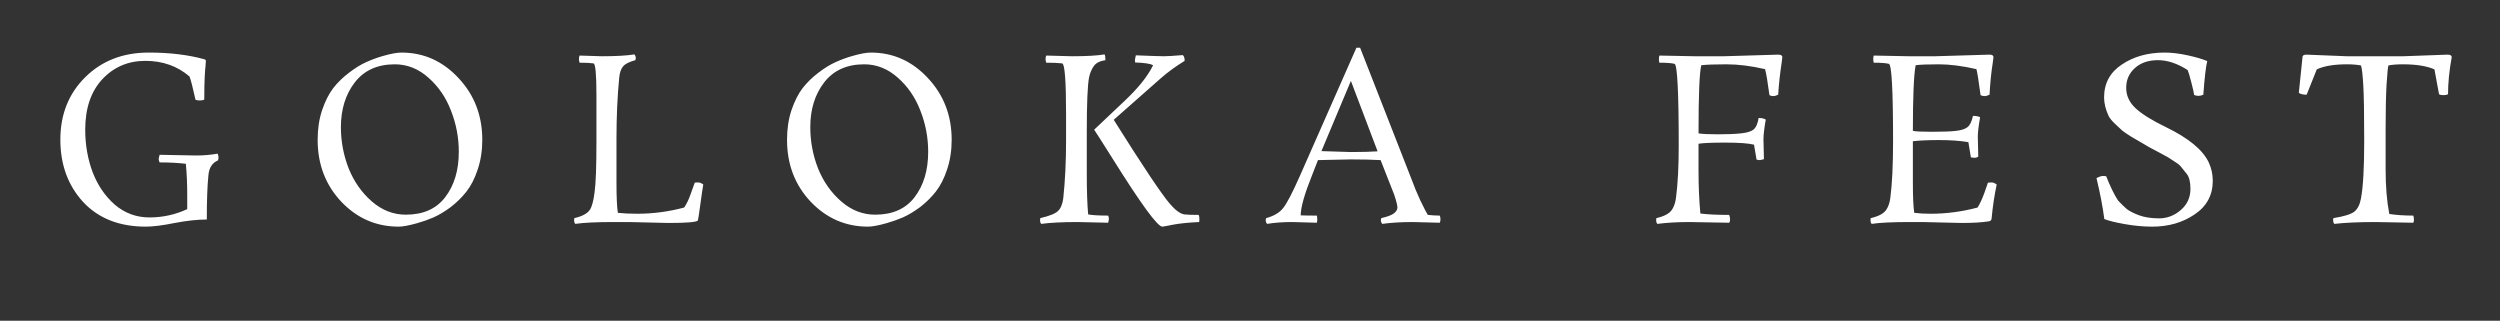 <?xml version="1.0" encoding="UTF-8"?> <svg xmlns="http://www.w3.org/2000/svg" width="304" height="39" viewBox="0 0 304 39" fill="none"><rect x="0" y="0" width="304" height="39" fill="#333333" stroke="none"/><path d="M19.407 18.824L23.887 18.908C24.764 18.908 25.623 18.833 26.463 18.684C26.538 18.871 26.575 19.029 26.575 19.16L26.519 19.496C25.809 19.795 25.418 20.401 25.343 21.316C25.212 22.585 25.147 24.377 25.147 26.692C24.027 26.692 22.73 26.832 21.255 27.112C19.78 27.411 18.604 27.56 17.727 27.56C14.516 27.56 11.977 26.561 10.111 24.564C8.263 22.548 7.339 20.019 7.339 16.976C7.339 13.915 8.347 11.385 10.363 9.388C12.379 7.391 14.955 6.392 18.091 6.392C20.63 6.392 22.879 6.663 24.839 7.204C24.97 7.241 25.035 7.307 25.035 7.4C25.035 7.493 25.026 7.615 25.007 7.764C25.007 7.913 24.988 8.128 24.951 8.408C24.932 8.669 24.913 8.968 24.895 9.304C24.858 10.013 24.839 10.947 24.839 12.104C24.708 12.179 24.531 12.216 24.307 12.216C24.083 12.216 23.905 12.188 23.775 12.132C23.439 10.62 23.196 9.677 23.047 9.304C21.572 8.035 19.78 7.4 17.671 7.4C15.58 7.4 13.835 8.147 12.435 9.64C11.053 11.133 10.363 13.177 10.363 15.772C10.363 17.601 10.662 19.319 11.259 20.924C11.875 22.529 12.78 23.855 13.975 24.9C15.188 25.927 16.588 26.44 18.175 26.44C19.78 26.44 21.311 26.104 22.767 25.432V23.724C22.767 22.324 22.711 21.055 22.599 19.916C21.647 19.804 20.583 19.748 19.407 19.748C19.332 19.617 19.295 19.468 19.295 19.3L19.407 18.824ZM58.646 17.004C58.646 18.311 58.459 19.515 58.086 20.616C57.731 21.699 57.274 22.595 56.714 23.304C56.172 23.995 55.538 24.62 54.81 25.18C54.082 25.721 53.382 26.141 52.71 26.44C52.056 26.72 51.394 26.953 50.722 27.14C49.732 27.42 48.986 27.56 48.482 27.56C45.756 27.56 43.432 26.552 41.51 24.536C39.587 22.501 38.626 19.991 38.626 17.004C38.626 15.697 38.803 14.503 39.158 13.42C39.531 12.319 39.988 11.413 40.53 10.704C41.09 9.995 41.734 9.369 42.462 8.828C43.19 8.268 43.89 7.839 44.562 7.54C45.234 7.241 45.896 6.999 46.55 6.812C47.52 6.532 48.276 6.392 48.818 6.392C51.524 6.392 53.839 7.428 55.762 9.5C57.684 11.553 58.646 14.055 58.646 17.004ZM49.35 26.104C51.459 26.104 53.055 25.395 54.138 23.976C55.239 22.539 55.79 20.7 55.79 18.46C55.79 16.724 55.472 15.053 54.838 13.448C54.222 11.843 53.307 10.508 52.094 9.444C50.88 8.361 49.518 7.82 48.006 7.82C45.896 7.82 44.272 8.557 43.134 10.032C42.014 11.488 41.454 13.299 41.454 15.464C41.454 17.2 41.771 18.88 42.406 20.504C43.059 22.109 44.002 23.444 45.234 24.508C46.466 25.572 47.838 26.104 49.35 26.104ZM81.263 27.112L76.475 27H74.627C72.518 27 70.959 27.075 69.951 27.224C69.858 27.112 69.811 26.953 69.811 26.748L69.839 26.524C70.81 26.3 71.445 25.955 71.743 25.488C71.986 25.115 72.173 24.405 72.303 23.36C72.453 22.296 72.527 20.252 72.527 17.228V11.572C72.527 9.015 72.406 7.727 72.163 7.708C71.809 7.652 71.249 7.624 70.483 7.624C70.427 7.493 70.399 7.344 70.399 7.176C70.399 7.008 70.427 6.868 70.483 6.756L73.171 6.84C74.889 6.84 76.214 6.765 77.147 6.616C77.259 6.765 77.315 6.915 77.315 7.064L77.259 7.316C76.494 7.521 75.99 7.783 75.747 8.1C75.505 8.399 75.355 8.837 75.299 9.416C75.075 11.712 74.963 14.204 74.963 16.892V22.184C74.963 23.939 75.019 25.171 75.131 25.88C75.803 25.955 76.587 25.992 77.483 25.992C79.406 25.992 81.31 25.74 83.195 25.236C83.494 24.807 83.765 24.237 84.007 23.528C84.269 22.8 84.427 22.361 84.483 22.212C84.577 22.193 84.717 22.184 84.903 22.184C85.09 22.184 85.295 22.268 85.519 22.436C85.445 22.828 85.323 23.649 85.155 24.9C84.987 26.151 84.885 26.795 84.847 26.832C84.605 27.019 83.41 27.112 81.263 27.112ZM115.723 17.004C115.723 18.311 115.536 19.515 115.163 20.616C114.808 21.699 114.351 22.595 113.791 23.304C113.25 23.995 112.615 24.62 111.887 25.18C111.159 25.721 110.459 26.141 109.787 26.44C109.134 26.72 108.471 26.953 107.799 27.14C106.81 27.42 106.063 27.56 105.559 27.56C102.834 27.56 100.51 26.552 98.587 24.536C96.664 22.501 95.703 19.991 95.703 17.004C95.703 15.697 95.88 14.503 96.235 13.42C96.608 12.319 97.066 11.413 97.607 10.704C98.167 9.995 98.811 9.369 99.539 8.828C100.267 8.268 100.967 7.839 101.639 7.54C102.311 7.241 102.974 6.999 103.627 6.812C104.598 6.532 105.354 6.392 105.895 6.392C108.602 6.392 110.916 7.428 112.839 9.5C114.762 11.553 115.723 14.055 115.723 17.004ZM106.427 26.104C108.536 26.104 110.132 25.395 111.215 23.976C112.316 22.539 112.867 20.7 112.867 18.46C112.867 16.724 112.55 15.053 111.915 13.448C111.299 11.843 110.384 10.508 109.171 9.444C107.958 8.361 106.595 7.82 105.083 7.82C102.974 7.82 101.35 8.557 100.211 10.032C99.091 11.488 98.531 13.299 98.531 15.464C98.531 17.2 98.848 18.88 99.483 20.504C100.136 22.109 101.079 23.444 102.311 24.508C103.543 25.572 104.915 26.104 106.427 26.104ZM134.757 27.084L131.033 27C129.185 27 127.71 27.075 126.609 27.224C126.515 27.112 126.469 26.953 126.469 26.748L126.497 26.524C127.617 26.263 128.335 25.973 128.653 25.656C128.989 25.339 129.203 24.816 129.297 24.088C129.521 21.941 129.633 19.627 129.633 17.144V13.896C129.633 9.808 129.474 7.745 129.157 7.708C128.727 7.652 128.083 7.624 127.225 7.624C127.169 7.493 127.141 7.344 127.141 7.176C127.141 7.008 127.169 6.868 127.225 6.756L130.361 6.84C132.097 6.84 133.413 6.765 134.309 6.616C134.383 6.709 134.421 6.943 134.421 7.316C133.767 7.409 133.301 7.643 133.021 8.016C132.759 8.371 132.563 8.828 132.433 9.388C132.246 10.359 132.153 12.543 132.153 15.94V21.092C132.153 23.239 132.209 24.9 132.321 26.076C132.825 26.169 133.637 26.216 134.757 26.216C134.813 26.347 134.841 26.496 134.841 26.664L134.757 27.084ZM145.761 26.132C145.817 26.244 145.845 26.403 145.845 26.608C145.845 26.813 145.835 26.944 145.817 27C144.585 27.056 143.549 27.159 142.709 27.308C141.887 27.476 141.43 27.56 141.337 27.56C140.758 27.56 138.751 24.816 135.317 19.328C133.954 17.163 133.198 15.977 133.049 15.772L136.689 12.328C138.387 10.741 139.563 9.276 140.217 7.932C139.881 7.745 139.153 7.633 138.033 7.596C138.014 7.521 138.005 7.419 138.005 7.288L138.117 6.728C140.002 6.803 141.141 6.84 141.533 6.84C141.943 6.84 142.709 6.793 143.829 6.7C143.978 6.831 144.053 7.064 144.053 7.4C142.933 8.091 141.962 8.8 141.141 9.528L135.429 14.568C138.957 20.187 141.234 23.593 142.261 24.788C142.951 25.591 143.549 26.02 144.053 26.076C144.37 26.113 144.939 26.132 145.761 26.132ZM175.077 27.084L171.801 27C170.383 27 169.141 27.075 168.077 27.224C167.965 27.075 167.909 26.916 167.909 26.748L167.965 26.524C168.693 26.356 169.197 26.169 169.477 25.964C169.776 25.74 169.925 25.497 169.925 25.236C169.925 24.975 169.795 24.452 169.533 23.668L167.881 19.468C166.873 19.412 165.669 19.384 164.269 19.384L160.265 19.468L159.565 21.26C158.632 23.575 158.165 25.217 158.165 26.188C158.595 26.207 159.248 26.216 160.125 26.216C160.163 26.347 160.181 26.496 160.181 26.664C160.181 26.832 160.163 26.972 160.125 27.084L157.157 27C155.981 27 154.955 27.075 154.077 27.224C153.965 27.093 153.909 26.935 153.909 26.748L153.965 26.524C154.917 26.263 155.608 25.852 156.037 25.292C156.485 24.732 157.148 23.463 158.025 21.484L164.941 5.804H165.389L171.829 22.268C171.941 22.623 172.231 23.313 172.697 24.34C173.183 25.348 173.491 25.945 173.621 26.132C174.144 26.188 174.629 26.216 175.077 26.216C175.133 26.347 175.161 26.496 175.161 26.664C175.161 26.832 175.133 26.972 175.077 27.084ZM160.685 18.376L164.269 18.488C165.557 18.488 166.64 18.46 167.517 18.404L164.269 9.836L160.685 18.376ZM214.437 16.92L214.493 19.356C214.232 19.431 214.045 19.468 213.933 19.468L213.597 19.412L213.289 17.592C212.617 17.424 211.451 17.34 209.789 17.34C208.147 17.34 207.064 17.387 206.541 17.48V20.728C206.541 22.651 206.616 24.396 206.765 25.964C207.624 26.076 208.791 26.132 210.265 26.132C210.34 26.319 210.377 26.505 210.377 26.692C210.377 26.86 210.34 26.991 210.265 27.084L205.421 27C204.003 27 202.705 27.075 201.529 27.224C201.436 27.112 201.389 26.953 201.389 26.748L201.417 26.524C202.388 26.3 203.023 25.955 203.321 25.488C203.564 25.115 203.723 24.648 203.797 24.088C204.021 22.389 204.133 20.261 204.133 17.704C204.133 11.208 203.965 7.895 203.629 7.764C203.275 7.671 202.659 7.624 201.781 7.624C201.744 7.493 201.725 7.344 201.725 7.176C201.725 7.008 201.744 6.868 201.781 6.756L206.037 6.84H209.621C209.621 6.84 211.824 6.775 216.229 6.644C216.565 6.644 216.733 6.747 216.733 6.952C216.733 6.971 216.705 7.195 216.649 7.624C216.444 8.968 216.304 10.265 216.229 11.516C216.005 11.628 215.8 11.684 215.613 11.684C215.445 11.684 215.296 11.647 215.165 11.572C214.96 10.023 214.783 8.968 214.633 8.408C212.935 8.016 211.367 7.82 209.929 7.82C208.511 7.82 207.493 7.857 206.877 7.932C206.653 8.791 206.541 11.553 206.541 16.22C206.989 16.295 207.783 16.332 208.921 16.332C210.06 16.332 210.984 16.295 211.693 16.22C212.403 16.145 212.907 15.996 213.205 15.772C213.523 15.529 213.737 15.053 213.849 14.344C214.204 14.344 214.493 14.409 214.717 14.54C214.531 15.604 214.437 16.397 214.437 16.92ZM238.541 27.112L233.753 27H232.269C230.104 27 228.545 27.075 227.593 27.224C227.5 27.112 227.453 26.953 227.453 26.748L227.481 26.524C228.452 26.3 229.087 25.955 229.385 25.488C229.628 25.115 229.787 24.648 229.861 24.088C230.085 22.389 230.197 20.075 230.197 17.144C230.197 11.003 230.029 7.876 229.693 7.764C229.339 7.671 228.723 7.624 227.845 7.624C227.808 7.493 227.789 7.344 227.789 7.176C227.789 7.008 227.808 6.868 227.845 6.756L232.101 6.84H235.321L241.929 6.644C242.247 6.644 242.405 6.747 242.405 6.952C242.405 6.971 242.377 7.195 242.321 7.624C242.135 8.781 242.004 10.079 241.929 11.516C241.705 11.628 241.5 11.684 241.313 11.684C241.145 11.684 240.987 11.647 240.837 11.572C240.613 9.873 240.445 8.819 240.333 8.408C238.635 8.016 237.104 7.82 235.741 7.82C234.397 7.82 233.464 7.857 232.941 7.932C232.717 9.127 232.605 11.787 232.605 15.912C232.904 15.987 233.697 16.024 234.985 16.024C236.273 16.024 237.235 15.987 237.869 15.912C238.504 15.837 238.961 15.688 239.241 15.464C239.54 15.24 239.764 14.783 239.913 14.092C240.305 14.092 240.595 14.148 240.781 14.26C240.595 15.324 240.501 16.108 240.501 16.612L240.557 19.048C240.427 19.141 240.259 19.188 240.053 19.188L239.661 19.132L239.353 17.284C238.345 17.116 237.169 17.032 235.825 17.032C234.481 17.032 233.408 17.079 232.605 17.172V22.184C232.605 23.939 232.661 25.171 232.773 25.88C233.352 25.955 234.015 25.992 234.761 25.992C236.684 25.992 238.588 25.74 240.473 25.236C240.753 24.788 241.024 24.209 241.285 23.5C241.547 22.772 241.696 22.343 241.733 22.212C241.845 22.193 241.995 22.184 242.181 22.184C242.368 22.184 242.573 22.268 242.797 22.436C242.517 23.761 242.312 25.133 242.181 26.552C242.163 26.776 242.041 26.897 241.817 26.916C240.996 27.047 239.904 27.112 238.541 27.112ZM266.021 8.52C264.77 7.717 263.566 7.316 262.409 7.316C261.252 7.316 260.318 7.633 259.609 8.268C258.9 8.903 258.545 9.705 258.545 10.676C258.545 11.628 258.928 12.459 259.693 13.168C260.458 13.877 261.69 14.643 263.389 15.464C266.114 16.789 267.841 18.208 268.569 19.72C268.905 20.429 269.073 21.185 269.073 21.988C269.073 23.724 268.336 25.087 266.861 26.076C265.405 27.065 263.688 27.56 261.709 27.56C260.645 27.56 259.534 27.457 258.377 27.252C257.22 27.047 256.389 26.841 255.885 26.636C255.698 25.18 255.381 23.519 254.933 21.652C255.269 21.484 255.521 21.4 255.689 21.4C255.876 21.4 256.016 21.409 256.109 21.428C256.632 22.735 257.117 23.724 257.565 24.396C257.957 24.807 258.302 25.143 258.601 25.404C258.9 25.647 259.385 25.899 260.057 26.16C260.748 26.421 261.578 26.552 262.549 26.552C263.52 26.552 264.397 26.216 265.181 25.544C265.965 24.872 266.357 24.013 266.357 22.968C266.357 22.128 266.208 21.521 265.909 21.148C265.61 20.775 265.386 20.495 265.237 20.308C265.106 20.121 264.845 19.907 264.453 19.664C264.061 19.403 263.79 19.225 263.641 19.132C263.492 19.039 263.165 18.861 262.661 18.6C262.176 18.339 261.737 18.105 261.345 17.9C260.972 17.676 260.654 17.489 260.393 17.34C260.132 17.191 259.73 16.957 259.189 16.64C258.648 16.304 258.265 16.043 258.041 15.856C257.817 15.651 257.528 15.38 257.173 15.044C256.818 14.708 256.566 14.4 256.417 14.12C256.044 13.317 255.857 12.561 255.857 11.852C255.857 10.135 256.576 8.8 258.013 7.848C259.45 6.877 261.186 6.392 263.221 6.392C264.061 6.392 264.994 6.504 266.021 6.728C267.048 6.952 267.841 7.185 268.401 7.428C268.233 8.081 268.074 9.444 267.925 11.516C267.738 11.609 267.542 11.656 267.337 11.656C267.132 11.656 266.954 11.619 266.805 11.544C266.786 11.32 266.674 10.816 266.469 10.032C266.264 9.229 266.114 8.725 266.021 8.52ZM293.452 27.084L288.86 27C286.844 27 285.173 27.075 283.848 27.224C283.755 27.112 283.708 26.953 283.708 26.748L283.736 26.524C285.024 26.319 285.873 26.057 286.284 25.74C286.695 25.404 286.965 24.863 287.096 24.116C287.357 22.735 287.488 20.42 287.488 17.172C287.488 13.924 287.451 11.656 287.376 10.368C287.301 9.08 287.208 8.277 287.096 7.96C286.629 7.867 286.06 7.82 285.388 7.82C283.82 7.82 282.597 8.025 281.72 8.436L280.488 11.516C280.059 11.516 279.741 11.441 279.536 11.292L279.984 6.952C279.984 6.747 280.143 6.644 280.46 6.644L285.388 6.84H292.248L297.624 6.644C297.96 6.644 298.128 6.747 298.128 6.952C297.829 8.595 297.68 10.097 297.68 11.46C297.531 11.535 297.344 11.572 297.12 11.572C296.896 11.572 296.719 11.535 296.588 11.46C296.252 9.612 296.065 8.604 296.028 8.436C295.095 8.025 293.816 7.82 292.192 7.82C291.464 7.82 290.876 7.867 290.428 7.96C290.372 8.128 290.297 8.903 290.204 10.284C290.129 11.665 290.092 13.439 290.092 15.604V20.616C290.092 22.688 290.241 24.489 290.54 26.02C291.399 26.151 292.369 26.216 293.452 26.216C293.508 26.365 293.536 26.533 293.536 26.72C293.536 26.888 293.508 27.009 293.452 27.084Z" fill="white"></path></svg> 
